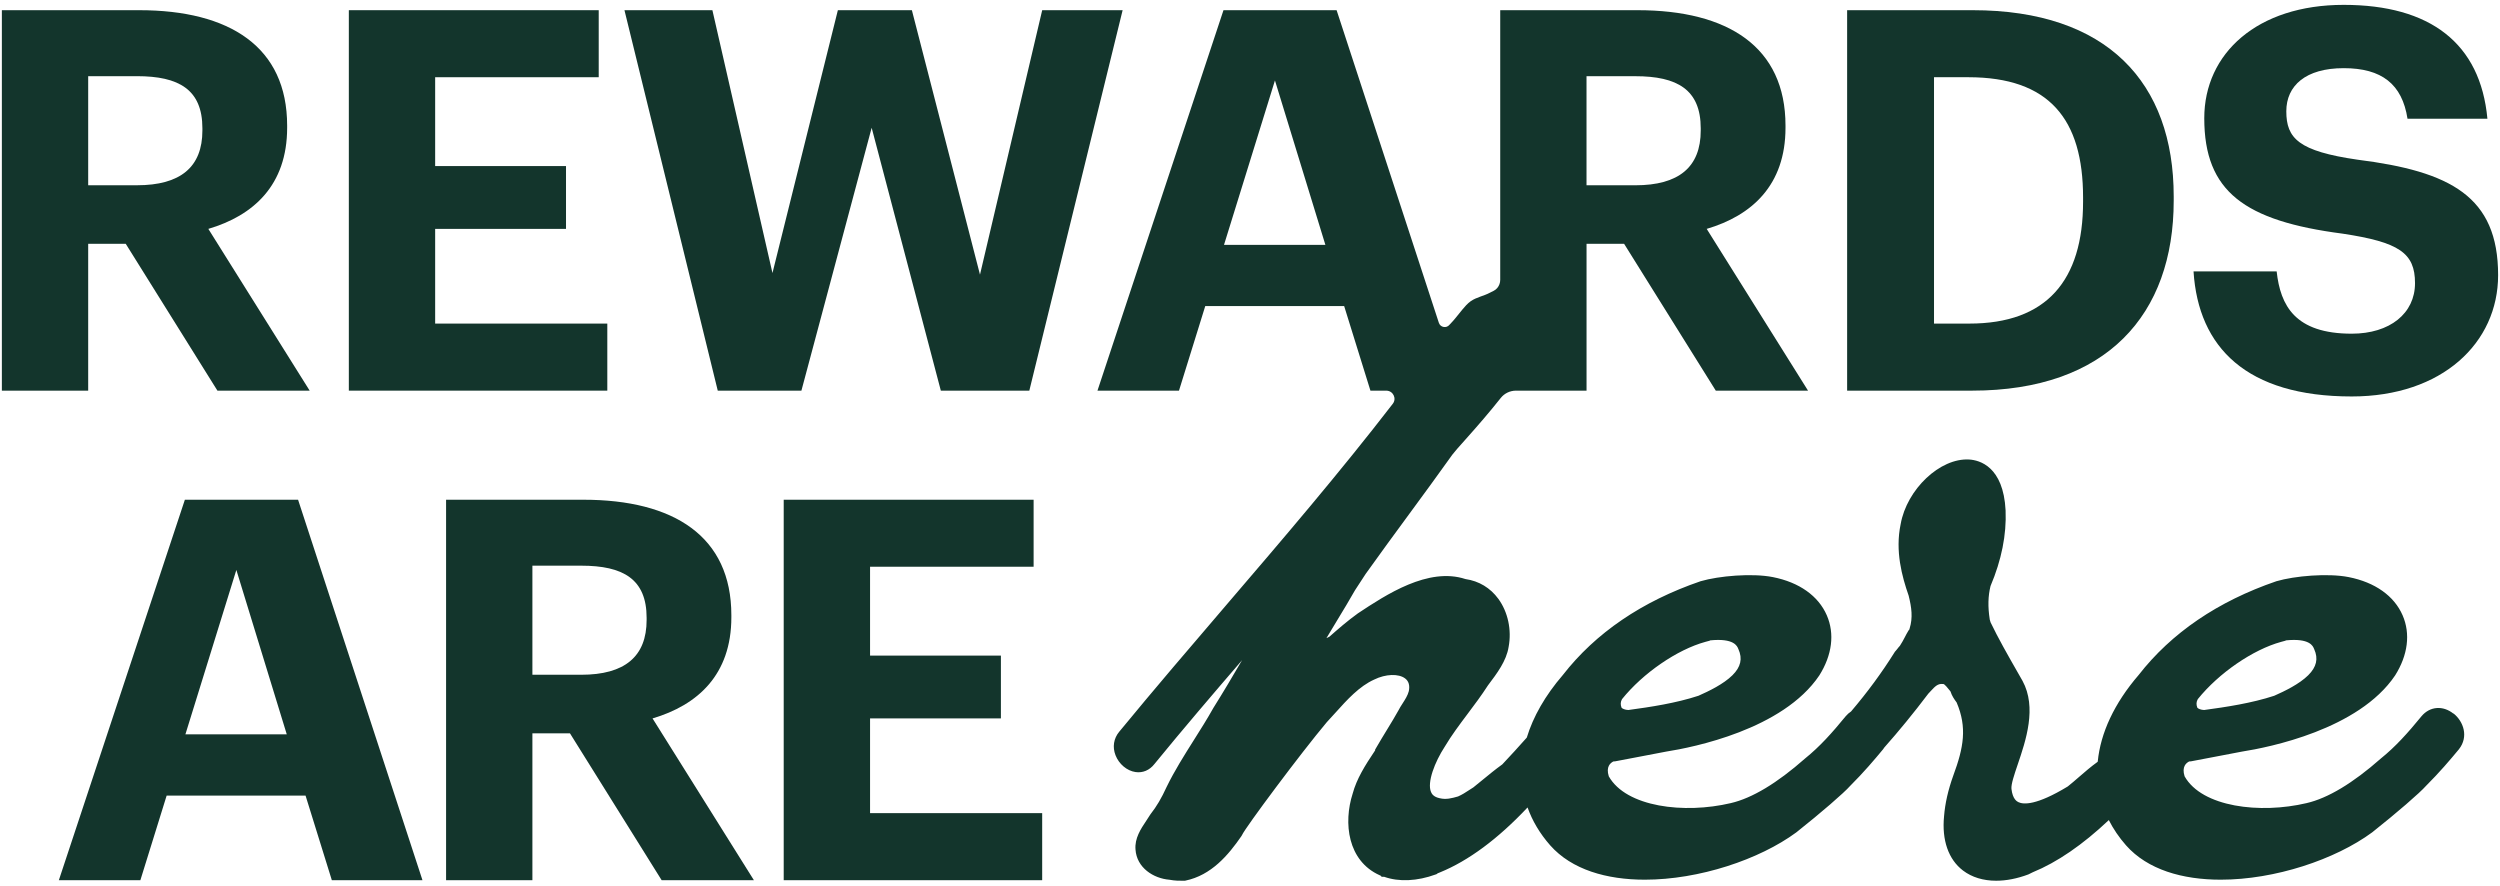 <svg width="350" height="124" viewBox="0 0 350 124" fill="none" xmlns="http://www.w3.org/2000/svg">
<g clip-path="url(#clip0_825_59199)">
<path d="M12.346 34.13H17.602L30.439 54.69H43.354L29.166 32.044C35.474 30.181 40.2 25.936 40.2 17.888V17.591C40.2 6.565 32.168 1.427 19.479 1.427H0.261V54.69H12.346V34.13ZM12.346 10.664H19.179C25.035 10.664 28.336 12.526 28.336 17.966V18.263C28.336 23.401 25.256 25.936 19.179 25.936H12.346V10.664Z" fill="#13352C"/>
<path d="M85.023 45.302H60.922V32.044H79.241V23.25H60.922V10.811H83.82V1.427H48.837V54.69H85.023V45.302Z" fill="#13352C"/>
<path d="M131.716 54.69H144.105L157.168 1.427H145.908L137.198 38.449L127.663 1.427H117.302L108.145 38.225L99.735 1.427H87.424L100.486 54.69H112.198L122.033 17.888L131.716 54.69Z" fill="#13352C"/>
<path d="M304.319 28.095V27.5C304.319 11.561 295.009 1.427 276.165 1.427H258.598V54.69H276.091C294.936 54.69 304.319 44.039 304.319 28.095ZM270.761 45.302V10.811H275.566C286.903 10.811 291.63 16.694 291.63 27.647V28.242C291.63 39.268 286.526 45.302 275.713 45.302H270.757H270.761Z" fill="#13352C"/>
<path d="M329.245 46.716C321.287 46.716 319.258 42.768 318.732 38H307.095C307.772 48.651 314.527 55.505 329.241 55.505C341.93 55.505 349.736 47.979 349.736 38.522C349.736 27.496 343.055 23.996 330.066 22.358C321.808 21.164 320.083 19.38 320.083 15.578C320.083 12 322.785 9.543 328.116 9.543C333.446 9.543 336.3 11.776 337.051 16.621H348.237C347.26 6.043 340.205 0.681 328.116 0.681C316.026 0.681 308.598 7.462 308.598 16.548C308.598 26.828 314.228 30.923 327.968 32.712C335.852 33.906 338.103 35.393 338.103 39.638C338.103 43.884 334.575 46.716 329.245 46.716Z" fill="#13352C"/>
<path d="M25.882 69.962L8.241 123.225H19.653L23.332 111.38H42.776L46.456 123.225H59.145L41.73 69.962H25.891H25.882ZM25.956 102.811L33.089 79.793L40.148 102.811H25.961H25.956Z" fill="#13352C"/>
<path d="M102.39 86.423V86.125C102.39 75.1 94.358 69.962 81.669 69.962H62.451V123.225H74.536V102.664H79.793L92.629 123.225H105.544L91.356 100.578C97.664 98.716 102.39 94.47 102.39 86.423ZM90.527 86.793C90.527 91.931 87.447 94.466 81.37 94.466H74.536V79.194H81.37C87.225 79.194 90.527 81.056 90.527 86.496V86.793Z" fill="#13352C"/>
<path d="M121.808 100.578H140.127V91.785H121.808V79.345H144.706V69.962H109.719V123.225H145.905V113.837H121.808V100.578Z" fill="#13352C"/>
<path d="M343.476 99.906C342.008 98.733 340.179 98.88 339.015 100.268C337.095 102.613 335.392 104.518 333.315 106.195C329.401 109.647 325.904 111.746 322.924 112.436C316.413 113.979 308.272 112.996 305.844 108.686C305.413 107.324 306.082 106.811 306.482 106.604L306.73 106.587C307.685 106.397 308.702 106.208 309.788 106.005C311.056 105.768 312.42 105.514 313.871 105.225C317.616 104.639 330.222 102.139 335.318 94.557C337.112 91.707 337.486 88.72 336.365 86.143C335.183 83.423 332.503 81.522 328.815 80.794C325.917 80.22 321.265 80.621 318.698 81.371C310.492 84.182 303.993 88.613 299.41 94.501C295.987 98.475 294.076 102.621 293.685 106.613L293.65 106.669C292.703 107.35 291.869 108.078 291.056 108.781C290.522 109.246 290.018 109.682 289.488 110.104C285.079 112.785 283.276 112.634 282.59 112.307C282.39 112.208 281.773 111.914 281.604 110.445C281.534 109.815 281.995 108.458 282.481 107.022C283.624 103.66 285.183 99.052 283.155 95.324L282.533 94.233C281.043 91.626 279.758 89.371 278.685 87.138C278.663 87.031 278.628 86.936 278.598 86.845C278.589 86.82 278.58 86.794 278.572 86.768L278.563 86.712C278.289 84.949 278.324 83.462 278.672 82.048C280.214 78.406 280.926 74.85 280.783 71.462C280.474 65.294 277.121 64.423 275.696 64.332C271.621 64.082 266.956 68.492 266.091 73.384C265.301 77.143 266.274 80.703 267.212 83.393C267.629 85.061 267.811 86.479 267.355 87.962L267.316 88.087V88.117C267.316 88.117 267.299 88.151 267.294 88.156L267.221 88.229L267.164 88.32C266.982 88.617 266.825 88.914 266.678 89.203C266.478 89.587 266.269 89.983 265.987 90.41C265.839 90.565 265.726 90.712 265.626 90.845C265.535 90.966 265.457 91.07 265.361 91.164L265.292 91.233L265.24 91.32C263.463 94.16 261.456 96.893 259.149 99.604C258.88 99.781 258.628 100.001 258.402 100.268C256.482 102.613 254.779 104.518 252.703 106.195C248.789 109.647 245.292 111.746 242.312 112.436C235.8 113.979 227.659 112.996 225.231 108.686C224.801 107.324 225.47 106.811 225.87 106.604L226.117 106.587C227.073 106.397 228.089 106.208 229.175 106.005C230.444 105.768 231.808 105.514 233.259 105.225C237.003 104.639 249.61 102.139 254.705 94.557C256.5 91.707 256.873 88.72 255.752 86.143C254.571 83.423 251.89 81.522 248.202 80.794C245.305 80.22 240.652 80.621 238.085 81.371C229.879 84.182 223.381 88.613 218.798 94.501C216.326 97.371 214.64 100.333 213.75 103.264C212.625 104.544 211.465 105.794 210.322 107.014C209.314 107.742 208.424 108.475 207.559 109.186C207.134 109.535 206.704 109.889 206.265 110.238C206.065 110.358 205.861 110.492 205.652 110.63C205.188 110.936 204.705 111.251 204.123 111.505C203.228 111.759 202.451 111.97 201.56 111.751C200.722 111.574 200.461 111.169 200.34 110.876C199.775 109.522 200.87 106.677 202.264 104.539C203.215 102.94 204.314 101.479 205.474 99.932C206.426 98.664 207.412 97.354 208.307 95.962C209.588 94.268 210.904 92.518 211.208 90.561C211.652 88.19 211.113 85.682 209.771 83.841C208.641 82.298 207.051 81.341 205.17 81.07C199.953 79.354 194.045 83.263 190.105 85.871C188.589 86.966 187.338 88.065 186.122 89.134L185.713 89.337C185.713 89.337 185.722 89.311 185.726 89.298C186.239 88.436 186.751 87.591 187.255 86.759C188.116 85.341 188.928 84.001 189.701 82.634C189.97 82.229 190.209 81.858 190.448 81.488C190.687 81.113 190.926 80.738 191.191 80.35C193.189 77.548 195.253 74.733 197.255 72.009C199.262 69.276 201.334 66.453 203.333 63.647C203.589 63.294 204.254 62.548 205.096 61.608C206.869 59.626 208.585 57.639 210.105 55.716C210.618 55.065 211.408 54.69 212.242 54.69H222.116V34.13H227.373L240.209 54.69H253.124L238.937 32.044C245.244 30.181 249.97 25.936 249.97 17.888V17.591C249.97 6.565 241.938 1.427 229.249 1.427H210.031C210.031 1.427 210.031 39.182 210.031 39.186C210.031 39.595 209.884 40.005 209.619 40.319C209.336 40.66 208.958 40.785 208.58 40.983C207.729 41.44 206.734 41.6 205.926 42.151C205.448 42.483 205.07 42.932 204.697 43.38C204.132 44.057 203.602 44.794 202.977 45.414L202.924 45.47L202.916 45.483C202.486 45.996 201.652 45.837 201.443 45.203L187.125 1.427H171.287L153.646 54.69H165.057L168.737 42.845H188.181L191.86 54.69H194.071C195.027 54.69 195.57 55.776 194.992 56.526C187.555 66.169 179.497 75.582 171.673 84.712C166.712 90.505 161.582 96.492 156.686 102.449C155.913 103.384 155.722 104.583 156.174 105.738C156.652 106.97 157.772 107.914 158.967 108.087C159.992 108.238 160.939 107.833 161.621 106.962C165.596 102.091 169.792 97.19 173.893 92.419C172.573 94.677 171.295 96.845 169.871 99.113L169.849 99.151C169.01 100.651 168.055 102.164 167.134 103.621C165.796 105.742 164.414 107.932 163.328 110.169C162.603 111.755 161.93 112.893 161.087 113.97L161.026 114.057C160.861 114.333 160.674 114.608 160.487 114.889C159.714 116.048 158.837 117.358 158.971 118.94C159.141 121.483 161.482 122.983 163.724 123.164C164.475 123.307 165.079 123.307 165.774 123.307H165.865L165.952 123.289C169.597 122.535 171.969 119.708 173.806 117.044L173.884 116.906C174.362 115.837 182.103 105.449 185.752 101.104C186.152 100.677 186.556 100.233 186.96 99.781C188.602 97.957 190.301 96.074 192.39 95.138C193.984 94.35 195.809 94.285 196.725 94.988C197.229 95.371 197.394 95.979 197.234 96.763C197.086 97.354 196.712 97.94 196.347 98.505C196.139 98.832 195.939 99.143 195.796 99.432C195.357 100.233 194.788 101.164 194.189 102.147C193.672 102.996 193.137 103.871 192.629 104.755L192.516 104.953V105.057C191.074 107.208 189.931 109.044 189.375 111.1C188.05 115.212 188.672 120.539 193.168 122.539L193.263 122.574L193.441 122.751H193.78C195.848 123.488 198.402 123.371 201 122.423L201.122 122.38L201.222 122.302C201.222 122.302 201.261 122.272 201.282 122.259L201.582 122.139C205.583 120.509 209.705 117.453 213.858 113.044C214.523 114.914 215.574 116.695 217.025 118.345C220.049 121.764 224.944 123.156 230.279 123.156C237.859 123.156 246.313 120.341 251.486 116.531C254.983 113.755 258.142 111.022 259.036 110.009C260.887 108.169 262.464 106.311 263.628 104.901L263.641 104.884C263.702 104.807 263.754 104.725 263.806 104.647C265.822 102.376 267.916 99.82 269.962 97.113C270.075 96.996 270.188 96.876 270.305 96.746C270.904 96.091 271.304 95.69 271.977 95.759H272.064C272.26 95.776 272.742 96.393 272.976 96.686L273.072 96.807C273.259 97.401 273.572 97.867 273.932 98.35C275.418 101.854 274.91 104.656 273.459 108.583C272.733 110.604 272.312 112.47 272.168 114.268C271.838 117.621 272.781 120.324 274.823 121.876C276.069 122.824 277.664 123.302 279.462 123.302C280.865 123.302 282.394 123.009 283.971 122.419L284.575 122.121C288.003 120.72 291.569 118.272 295.235 114.811C295.857 116.039 296.656 117.225 297.642 118.345C300.665 121.764 305.561 123.156 310.896 123.156C318.476 123.156 326.93 120.341 332.103 116.531C335.6 113.755 338.758 111.022 339.653 110.009C341.504 108.169 343.081 106.311 344.245 104.901L344.258 104.884C345.631 103.134 344.892 101.005 343.498 99.889L343.476 99.906ZM307.694 97.876C310.626 94.233 315.409 90.945 319.354 89.863L319.992 89.69V89.656C323.376 89.307 323.819 90.457 323.971 90.85L323.989 90.888C324.584 92.216 324.319 93.376 323.15 94.535C321.903 95.772 319.849 96.763 318.394 97.406C315.231 98.445 311.673 98.983 308.576 99.401C308.115 99.388 307.716 99.207 307.625 99.074C307.455 98.63 307.477 98.255 307.694 97.876ZM227.086 97.876C230.018 94.233 234.801 90.945 238.745 89.863L239.384 89.69V89.656C242.764 89.307 243.211 90.457 243.363 90.85L243.38 90.888C243.976 92.216 243.711 93.376 242.542 94.535C241.295 95.772 239.241 96.763 237.785 97.406C234.623 98.445 231.065 98.983 227.968 99.401C227.507 99.388 227.108 99.207 227.016 99.074C226.847 98.63 226.869 98.255 227.086 97.876ZM222.112 10.669H228.945C234.801 10.669 238.102 12.531 238.102 17.97V18.268C238.102 23.406 235.023 25.94 228.945 25.94H222.112V10.664V10.669ZM171.361 34.281L178.493 11.263L185.553 34.281H171.365H171.361Z" fill="#13352C"/>
</g>
<defs>
<clipPath id="clip0_825_59199">
<rect width="349.479" height="122.638" fill="white" transform="translate(0.261 0.681)"/>
</clipPath>
</defs>
</svg>
